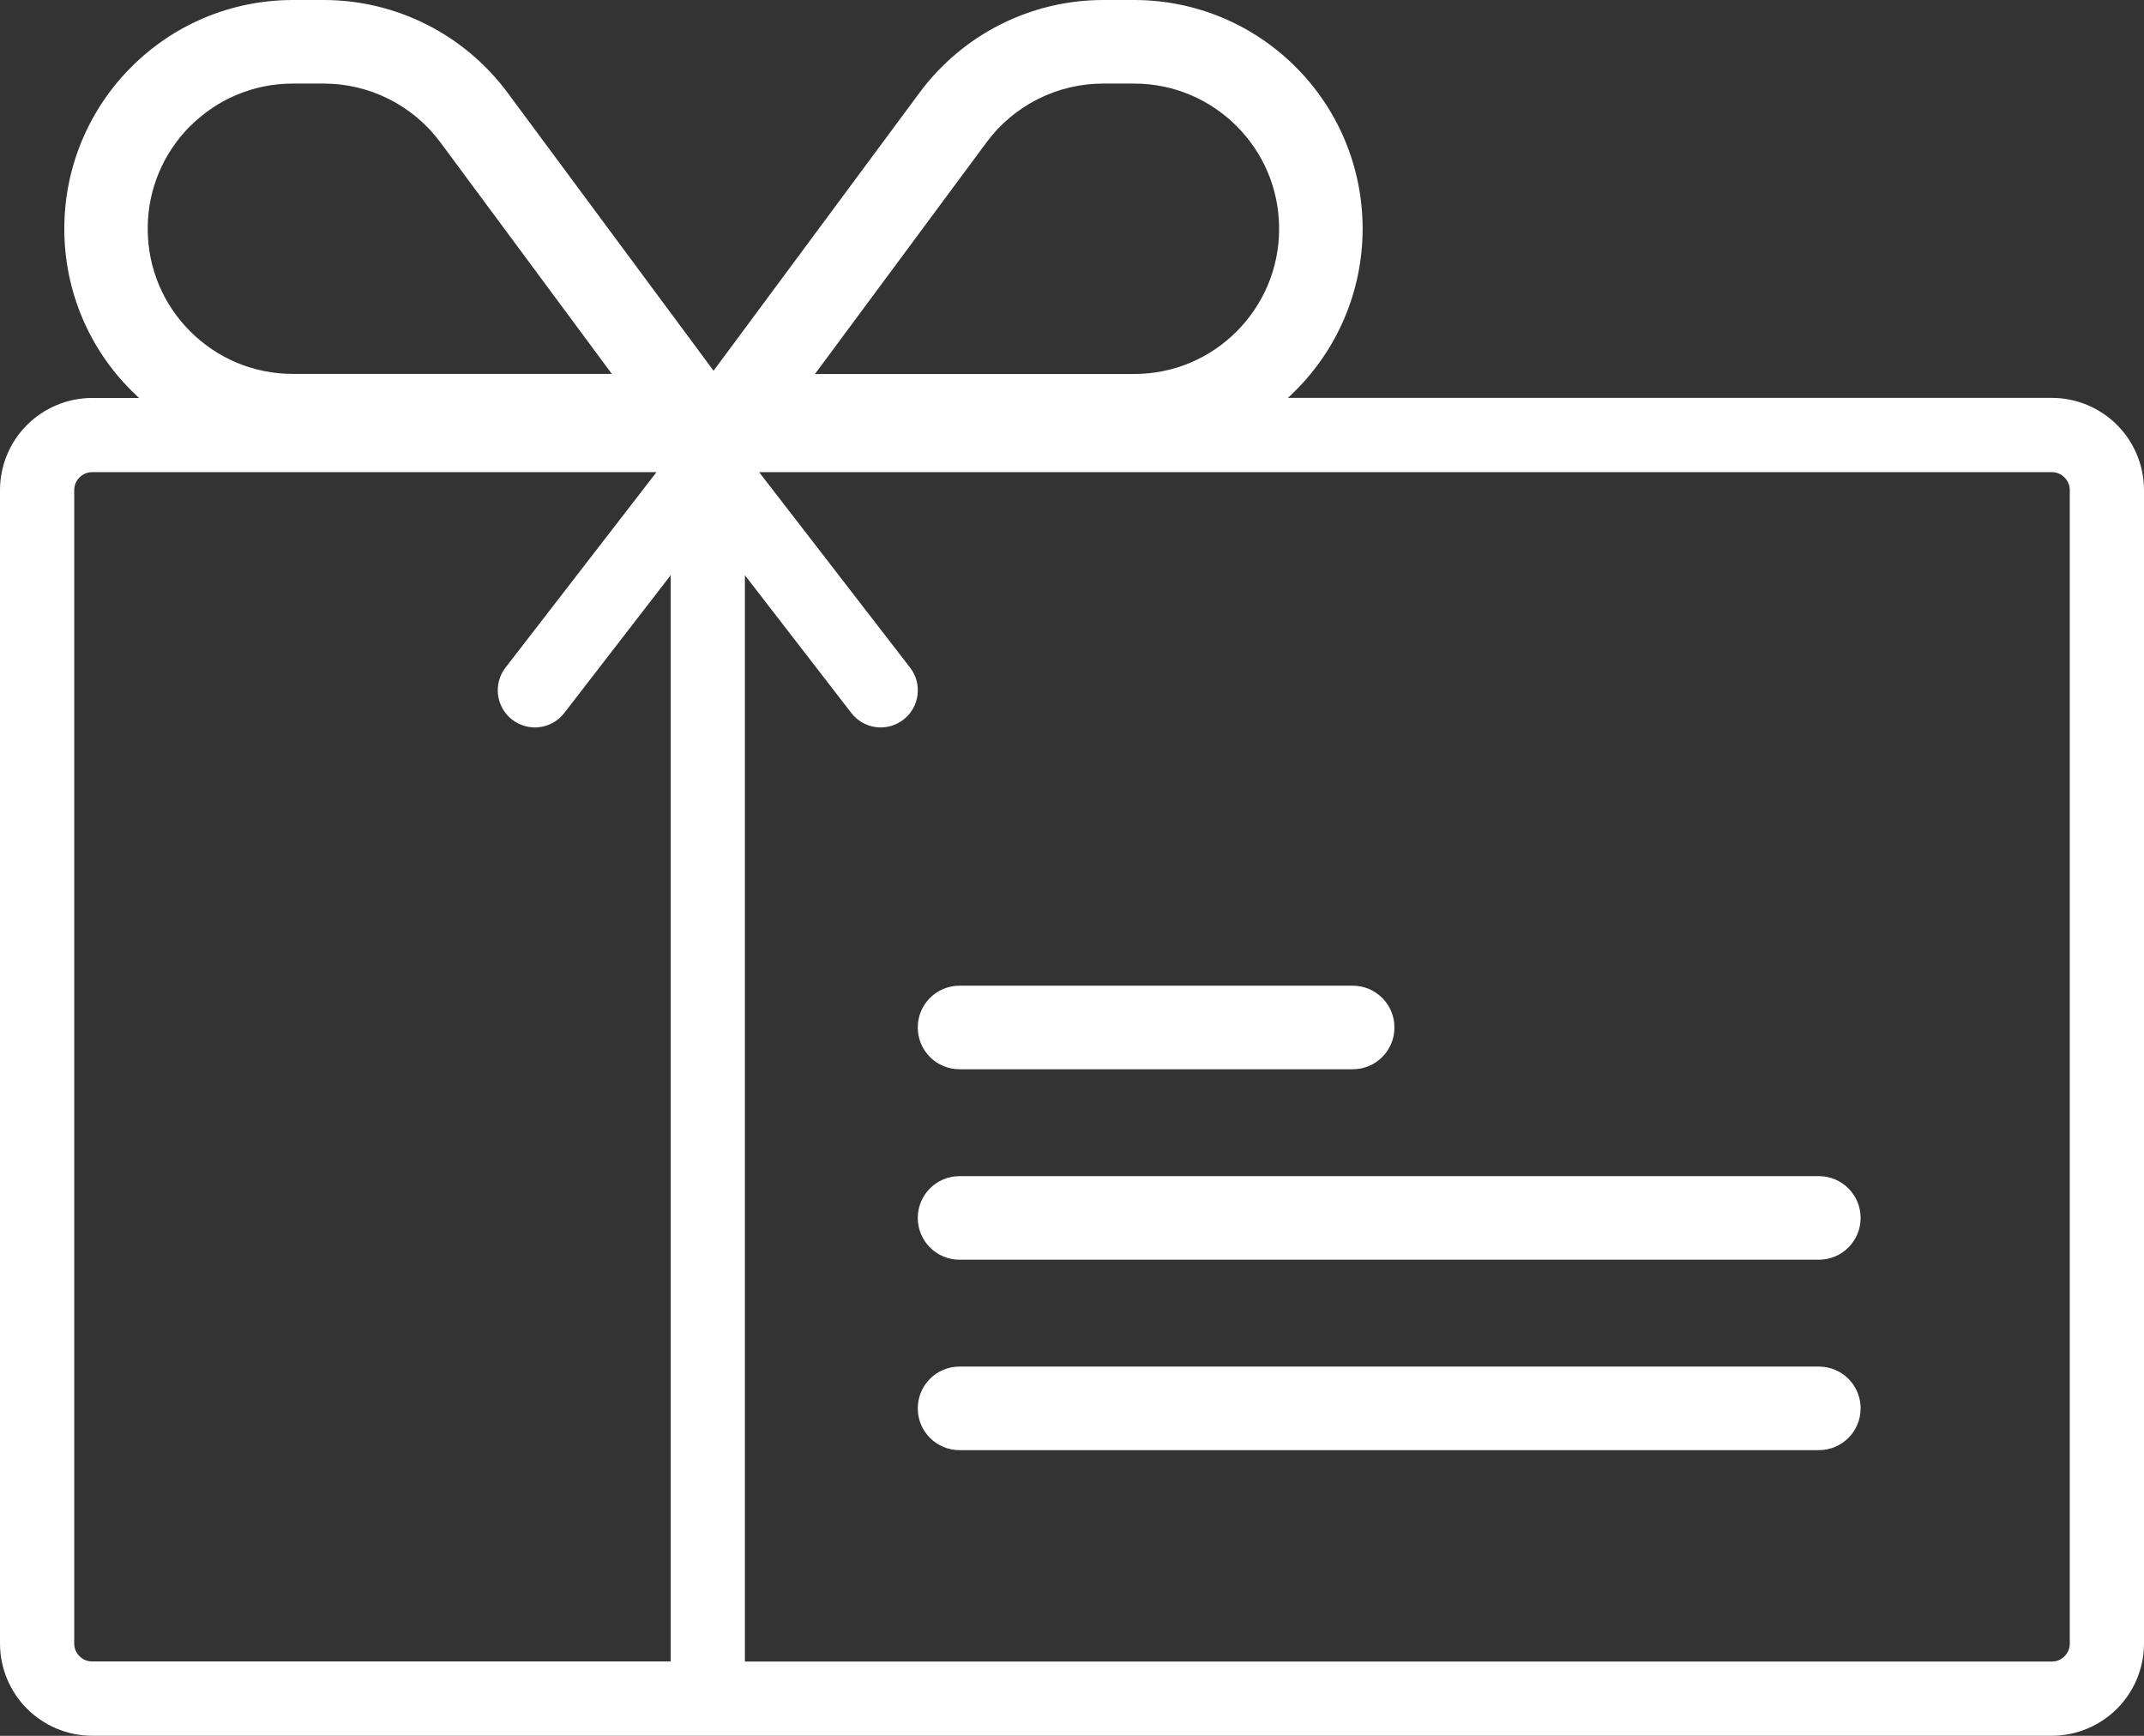 <svg width="105" height="85" viewBox="0 0 105 85" fill="none" xmlns="http://www.w3.org/2000/svg">
<rect x="0" y="0" width="105" height="85" fill="#333333" stroke="none"/>
<g clip-path="url(#clip0_2_22)">
<path d="M103.678 20.806C102.864 19.992 101.724 19.483 100.483 19.483H63.075C63.202 19.364 63.329 19.246 63.452 19.119C65.474 17.1 66.733 14.286 66.733 11.198C66.733 8.111 65.478 5.297 63.452 3.278C61.434 1.255 58.626 0 55.54 0H54.031C50.487 0 47.151 1.682 45.038 4.533L34.946 18.155L24.853 4.533C22.735 1.682 19.399 0 15.855 0H14.346C11.261 0 8.448 1.255 6.43 3.283C4.408 5.301 3.149 8.116 3.149 11.203C3.149 14.29 4.403 17.105 6.43 19.123C6.553 19.246 6.68 19.369 6.807 19.487H4.517C3.276 19.487 2.136 19.996 1.322 20.81C0.509 21.619 0 22.761 0 24.002V80.476C0 81.717 0.509 82.859 1.322 83.672C2.136 84.486 3.276 84.996 4.517 84.996H100.483C101.724 84.996 102.864 84.486 103.678 83.672C104.491 82.859 105 81.717 105 80.476V24.002C105 22.761 104.491 21.619 103.678 20.806ZM48.319 6.965C49.66 5.156 51.778 4.092 54.027 4.092H55.536C57.503 4.092 59.266 4.883 60.562 6.174C61.852 7.466 62.643 9.23 62.643 11.203C62.643 13.172 61.852 14.936 60.562 16.232C59.271 17.523 57.508 18.314 55.536 18.314H39.912L48.315 6.97L48.319 6.965ZM9.32 6.174C10.611 4.883 12.374 4.092 14.346 4.092H15.855C18.104 4.092 20.222 5.16 21.563 6.965L29.965 18.309H14.342C12.374 18.309 10.611 17.518 9.316 16.227C8.025 14.936 7.234 13.172 7.234 11.198C7.234 9.23 8.025 7.466 9.316 6.17L9.32 6.174ZM3.894 81.103C3.731 80.94 3.635 80.731 3.635 80.481V24.002C3.635 23.752 3.731 23.543 3.894 23.379C4.058 23.215 4.267 23.12 4.517 23.12H32.151L24.757 32.691C24.144 33.486 24.289 34.627 25.084 35.241C25.88 35.855 27.02 35.709 27.634 34.914L32.846 28.167V81.358H4.517C4.267 81.358 4.058 81.263 3.894 81.099V81.103ZM101.365 80.481C101.365 80.731 101.269 80.94 101.106 81.103C100.942 81.267 100.733 81.363 100.483 81.363H36.481V28.167L41.694 34.914C42.307 35.709 43.448 35.855 44.243 35.241C45.038 34.627 45.184 33.486 44.57 32.691L37.177 23.12H100.483C100.733 23.12 100.942 23.215 101.106 23.379C101.269 23.543 101.365 23.752 101.365 24.002V80.476V80.481Z" fill="white"/>
<path d="M46.992 52.359H66.246C67.378 52.359 68.291 51.446 68.291 50.313C68.291 49.181 67.378 48.267 66.246 48.267H46.992C45.861 48.267 44.947 49.181 44.947 50.313C44.947 51.446 45.861 52.359 46.992 52.359Z" fill="white"/>
<path d="M89.077 57.593H46.992C45.861 57.593 44.947 58.507 44.947 59.639C44.947 60.771 45.861 61.685 46.992 61.685H89.077C90.208 61.685 91.122 60.771 91.122 59.639C91.122 58.507 90.208 57.593 89.077 57.593Z" fill="white"/>
<path d="M89.077 66.918H46.992C45.861 66.918 44.947 67.832 44.947 68.964C44.947 70.096 45.861 71.01 46.992 71.01H89.077C90.208 71.01 91.122 70.096 91.122 68.964C91.122 67.832 90.208 66.918 89.077 66.918Z" fill="white"/>
</g>
<defs>
<clipPath id="clip0_2_22">
<rect width="105" height="85" fill="white"/>
</clipPath>
</defs>
</svg>
